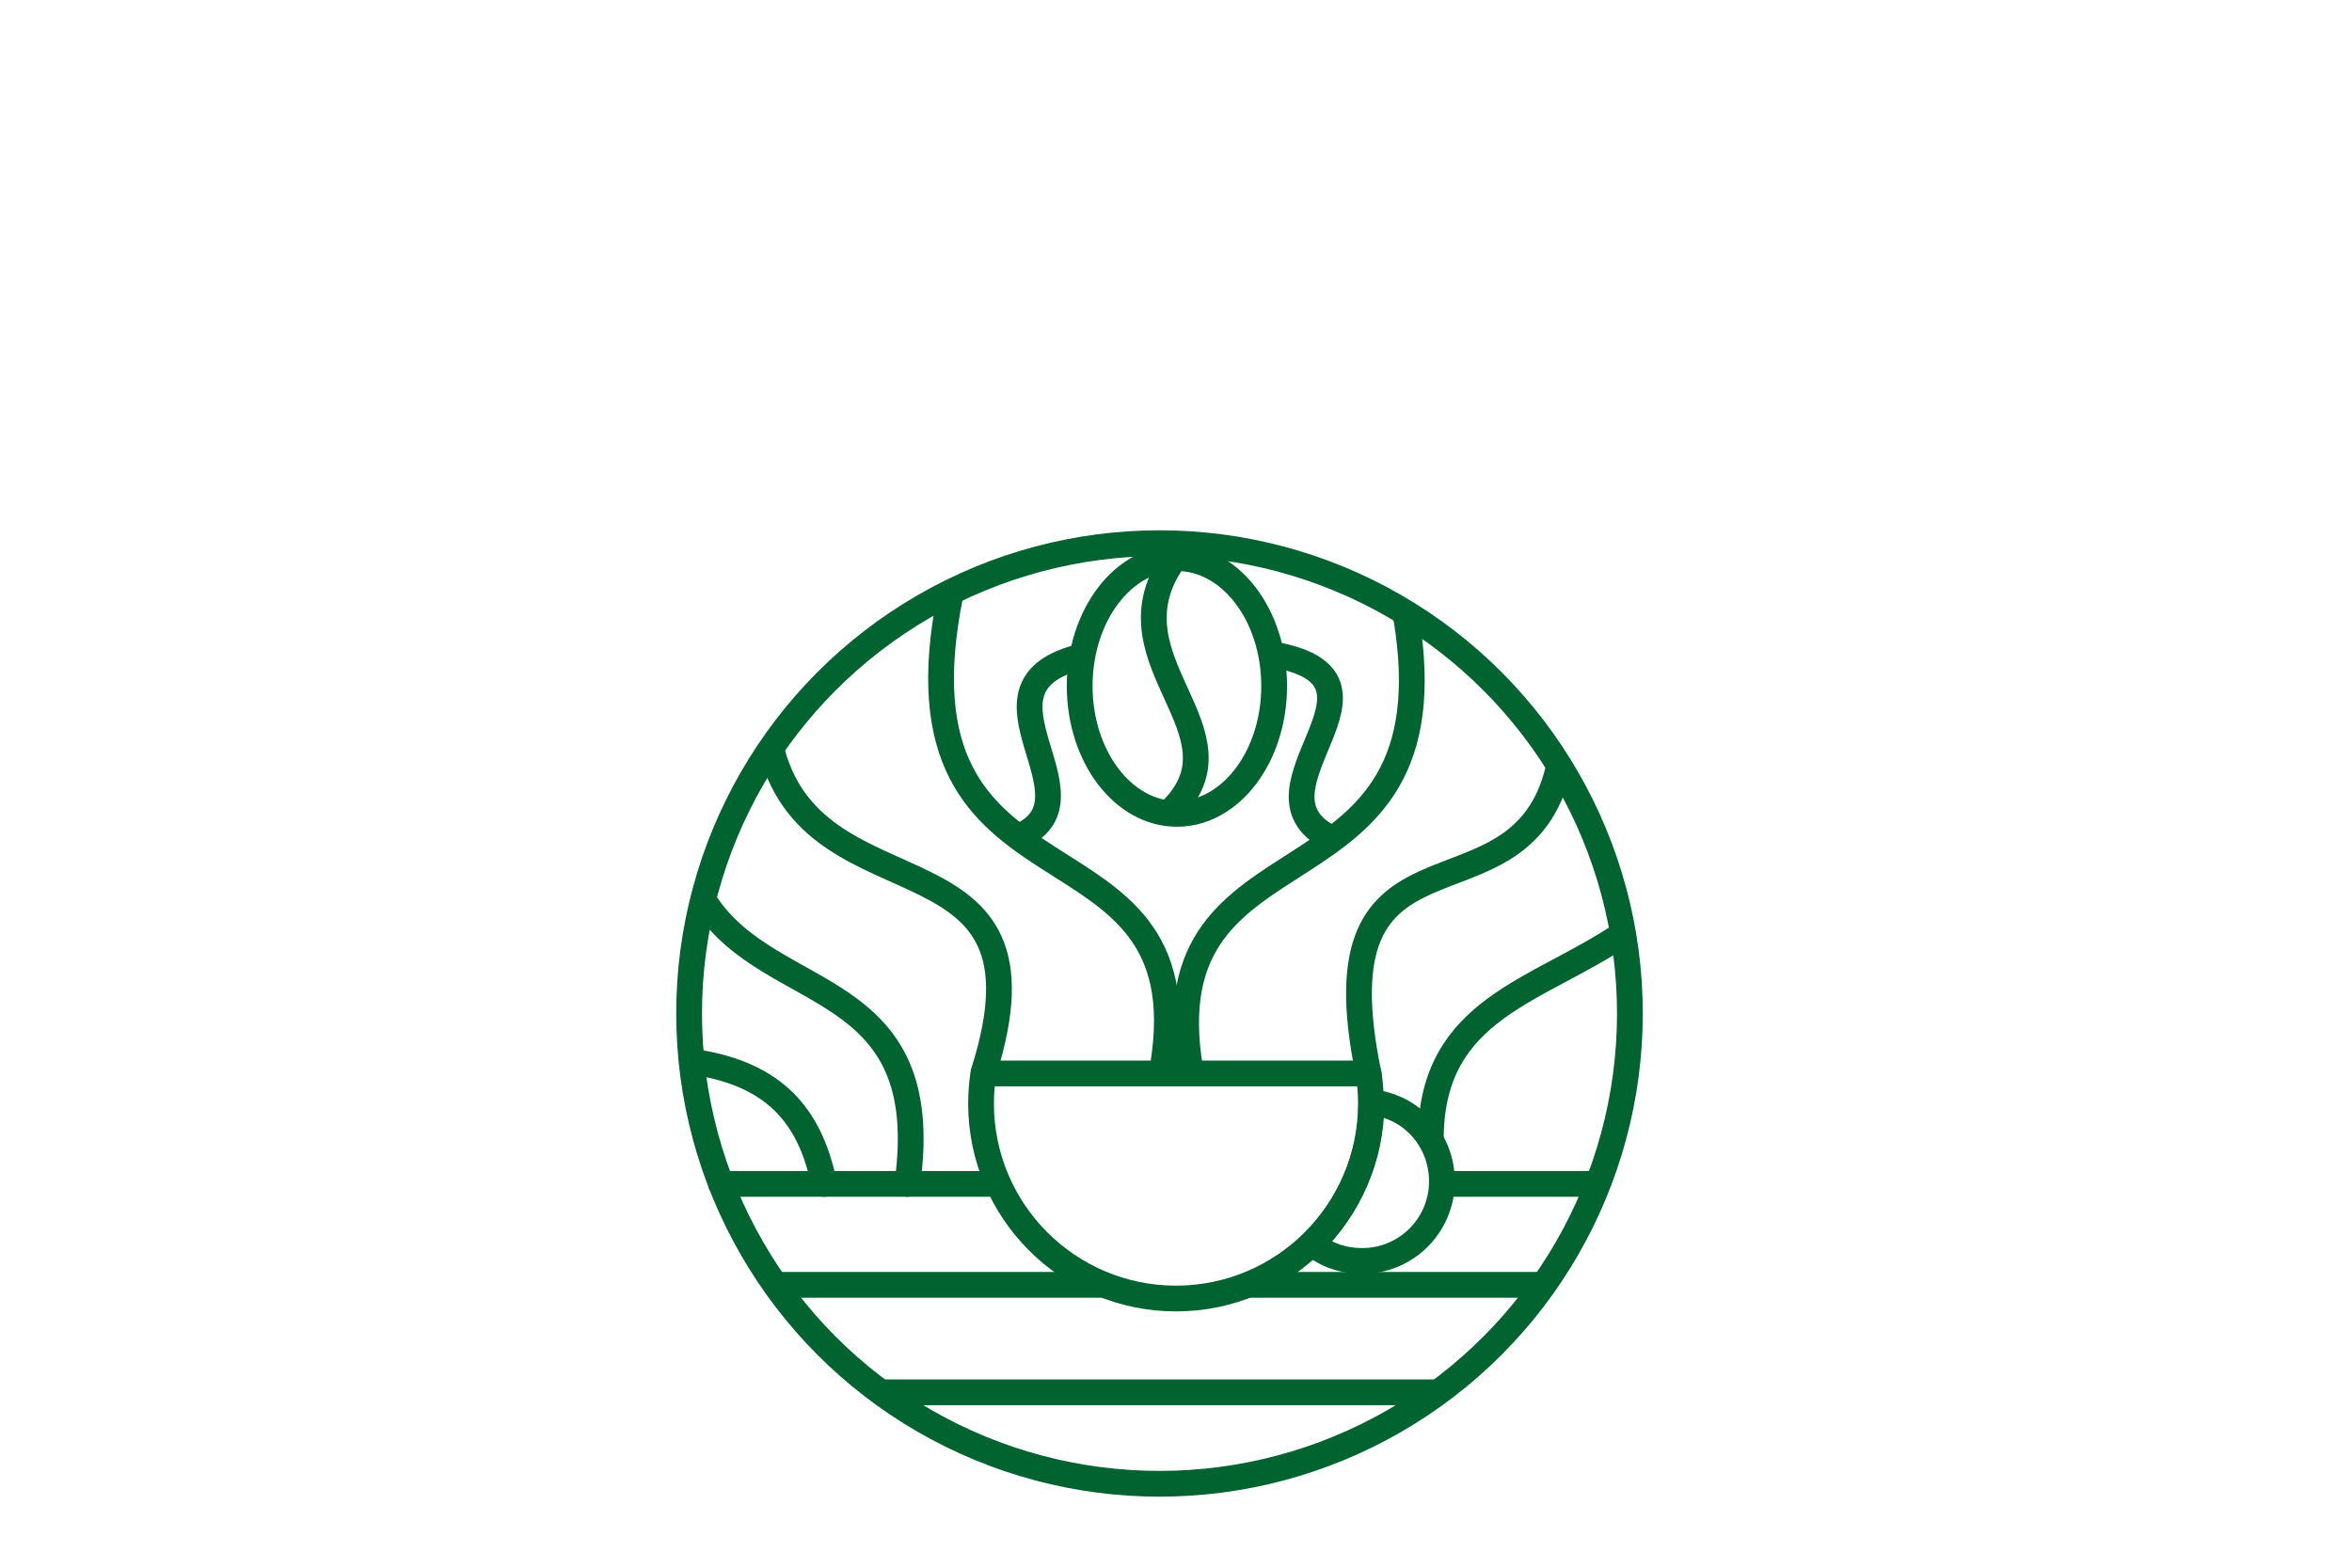 <?xml version="1.0" encoding="UTF-8" standalone="no"?><!DOCTYPE svg PUBLIC "-//W3C//DTD SVG 1.1//EN" "http://www.w3.org/Graphics/SVG/1.1/DTD/svg11.dtd"><svg width="100%" height="100%" viewBox="0 0 324 216" version="1.1" xmlns="http://www.w3.org/2000/svg" xmlns:xlink="http://www.w3.org/1999/xlink" xml:space="preserve" xmlns:serif="http://www.serif.com/" style="fill-rule:evenodd;clip-rule:evenodd;stroke-linecap:round;stroke-linejoin:round;stroke-miterlimit:1.5;"><rect x="0" y="0" width="324" height="216" style="fill:none;"/><g><path d="M175.253,90.148c19.568,3.368 -4.715,18.611 7.869,25.238" style="fill:none;stroke:#006330;stroke-width:3.55px;"/><path d="M140.683,115.13c11.148,-5.327 -8.065,-20.158 7.645,-24.503" style="fill:none;stroke:#006330;stroke-width:3.55px;"/><path d="M161.347,111.675c10.941,-10.797 -8.997,-20.44 0,-34.099" style="fill:none;stroke:#006330;stroke-width:3.55px;"/><ellipse cx="162.127" cy="94.519" rx="13.395" ry="17.618" style="fill:none;stroke:#006330;stroke-width:3.55px;"/><path d="M160.218,146.774c5.828,-36.116 -38.622,-18.734 -29.289,-64.875" style="fill:none;stroke:#006330;stroke-width:3.55px;"/><path d="M163.982,147.424c-6.078,-35.867 36.873,-20.134 29.689,-62.576" style="fill:none;stroke:#006330;stroke-width:3.55px;"/><path d="M188.553,148.062c-7.815,-37.4 20.744,-19.481 26.125,-42.121" style="fill:none;stroke:#006330;stroke-width:3.55px;"/><path d="M197.107,156.489c0.243,-17.547 14.695,-19.882 26.357,-27.76" style="fill:none;stroke:#006330;stroke-width:3.55px;"/><path d="M135.506,147.716c10.744,-33.85 -22.744,-20.863 -29.117,-43.984" style="fill:none;stroke:#006330;stroke-width:3.55px;"/><path d="M124.99,163.119c3.977,-28.551 -18.596,-24.679 -27.797,-38.658" style="fill:none;stroke:#006330;stroke-width:3.55px;"/><path d="M113.527,163.119c-1.985,-9.758 -7.188,-14.989 -17.226,-16.693" style="fill:none;stroke:#006330;stroke-width:3.55px;"/><path d="M99.319,163.119l37.888,-0" style="fill:none;stroke:#006330;stroke-width:3.55px;"/><path d="M199.12,163.119l20.531,-0" style="fill:none;stroke:#006330;stroke-width:3.55px;"/><path d="M107.212,177.032l44.745,0" style="fill:none;stroke:#006330;stroke-width:3.55px;"/><path d="M171.998,177.032l40.575,0" style="fill:none;stroke:#006330;stroke-width:3.55px;"/><path d="M122.066,191.837l75.749,-0" style="fill:none;stroke:#006330;stroke-width:3.55px;"/><path d="M188.92,151.872c5.541,0.544 9.711,5.222 9.711,10.905c-0,6.048 -4.911,10.959 -10.959,10.959c-2.648,-0 -5.013,-0.822 -6.908,-2.387c4.97,-4.875 8.157,-11.785 8.157,-19.29c-0,-0.063 -0,-0.125 -0.001,-0.187Z" style="fill:none;stroke:#006330;stroke-width:3.55px;"/><path d="M188.534,147.901c0.211,1.356 0.321,2.744 0.321,4.158c-0,14.822 -12.033,26.855 -26.855,26.855c-14.822,-0 -26.855,-12.033 -26.855,-26.855c0,-1.414 0.11,-2.802 0.321,-4.158l53.068,0Z" style="fill:none;stroke:#006330;stroke-width:3.55px;"/><circle cx="159.728" cy="139.64" r="64.8" style="fill:none;stroke:#006330;stroke-width:3.55px;"/></g></svg>